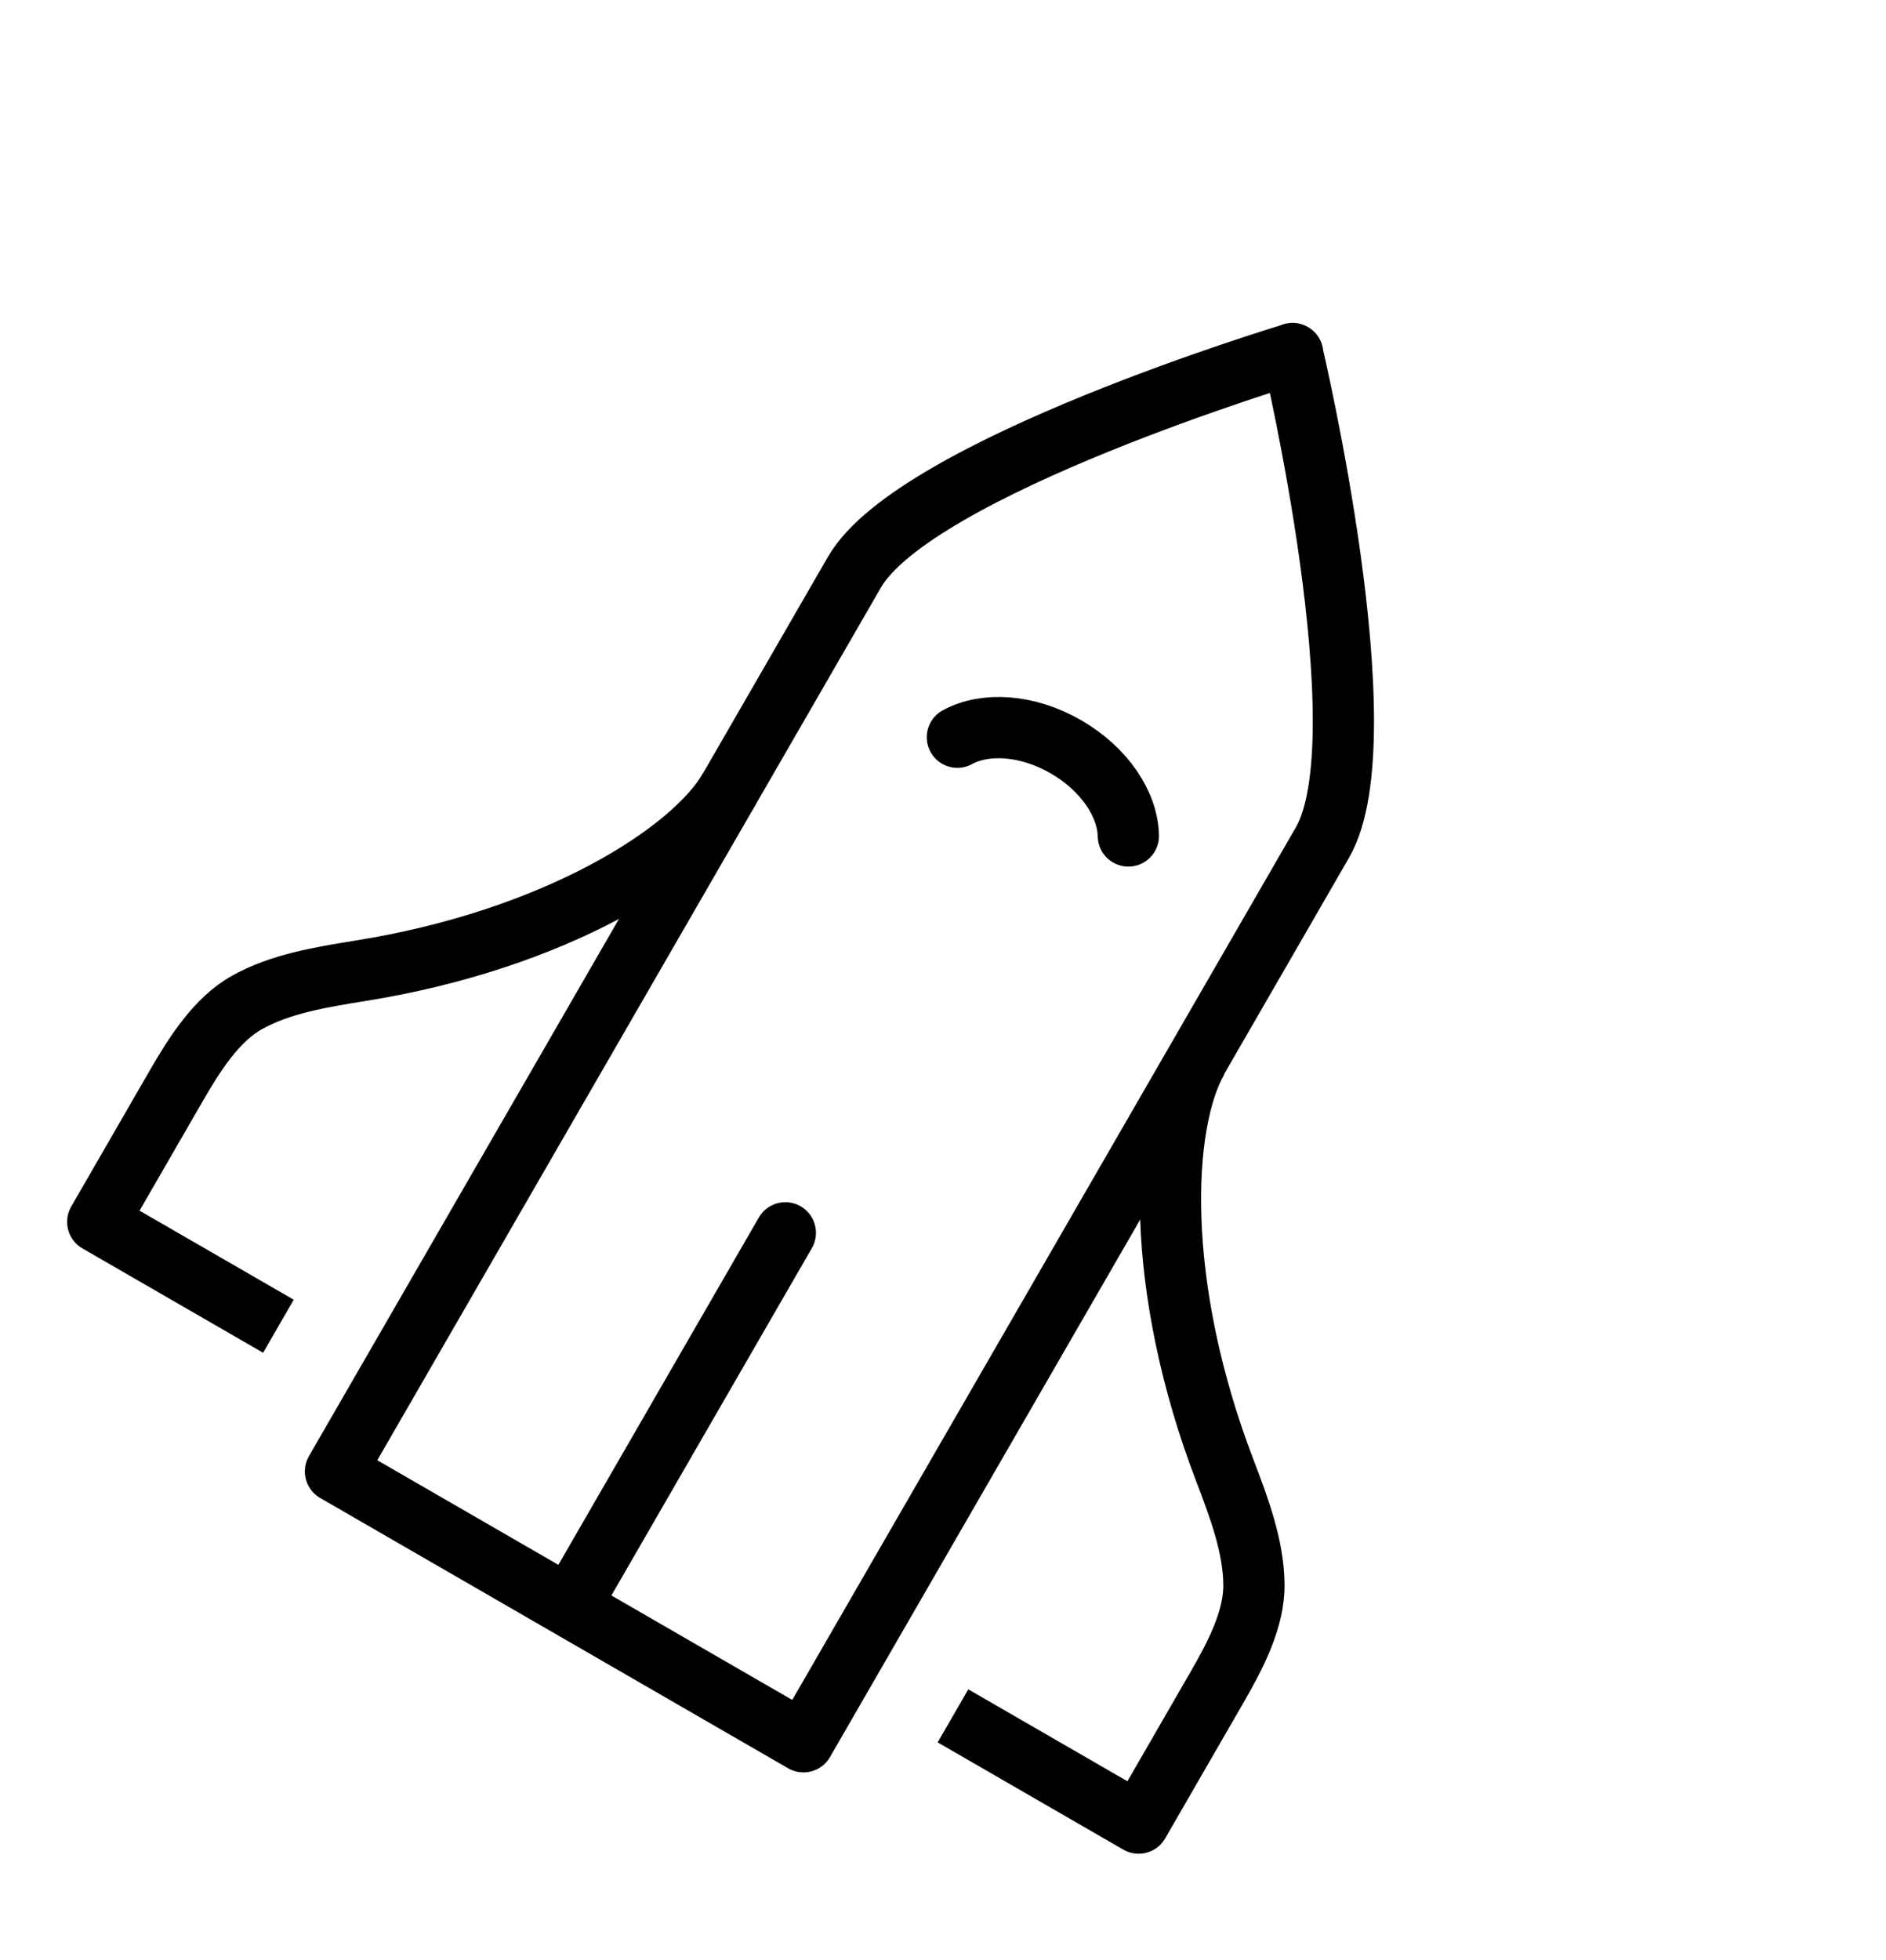 <svg width="77" height="80" viewBox="0 0 77 80" fill="none" xmlns="http://www.w3.org/2000/svg">
<g id="Calque_3" clip-path="url(#clip0_4831_13205)">
<path id="Vector" d="M52.779 14.431C52.779 14.431 37.358 19.067 34.884 23.351L13.696 60.05L32.803 71.082L53.992 34.383C56.471 30.088 52.769 14.426 52.769 14.426L52.779 14.431Z" stroke="black" stroke-width="2.5" stroke-linejoin="round"/>
<path id="Vector_2" d="M29.783 32.186C28.278 34.793 22.689 38.356 14.664 39.626C13.097 39.88 11.455 40.146 10.098 40.903C8.829 41.602 7.922 43.055 7.178 44.343L3.99 49.865L11.367 54.124" stroke="black" stroke-width="2.5" stroke-linejoin="round"/>
<path id="Vector_3" d="M48.901 43.223C47.395 45.831 47.104 52.452 50.017 60.037C50.581 61.522 51.171 63.076 51.194 64.63C51.224 66.079 50.419 67.591 49.675 68.879L46.487 74.401L38.907 70.024" stroke="black" stroke-width="2.5" stroke-linejoin="round"/>
<path id="Vector_4" d="M46.068 34.116C46.044 32.821 45.089 31.383 43.516 30.475C41.943 29.567 40.214 29.468 39.087 30.086" stroke="black" stroke-width="2.5" stroke-linecap="round" stroke-linejoin="round"/>
<path id="Vector_5" d="M23.544 65.067L32.063 50.312" stroke="black" stroke-width="2.5" stroke-linecap="round" stroke-linejoin="round"/>
</g>
<defs>
<clipPath id="clip0_4831_13205">
<rect width="52" height="62" fill="white" transform="translate(31 0.153) rotate(30)"/>
</clipPath>
</defs>
</svg>
